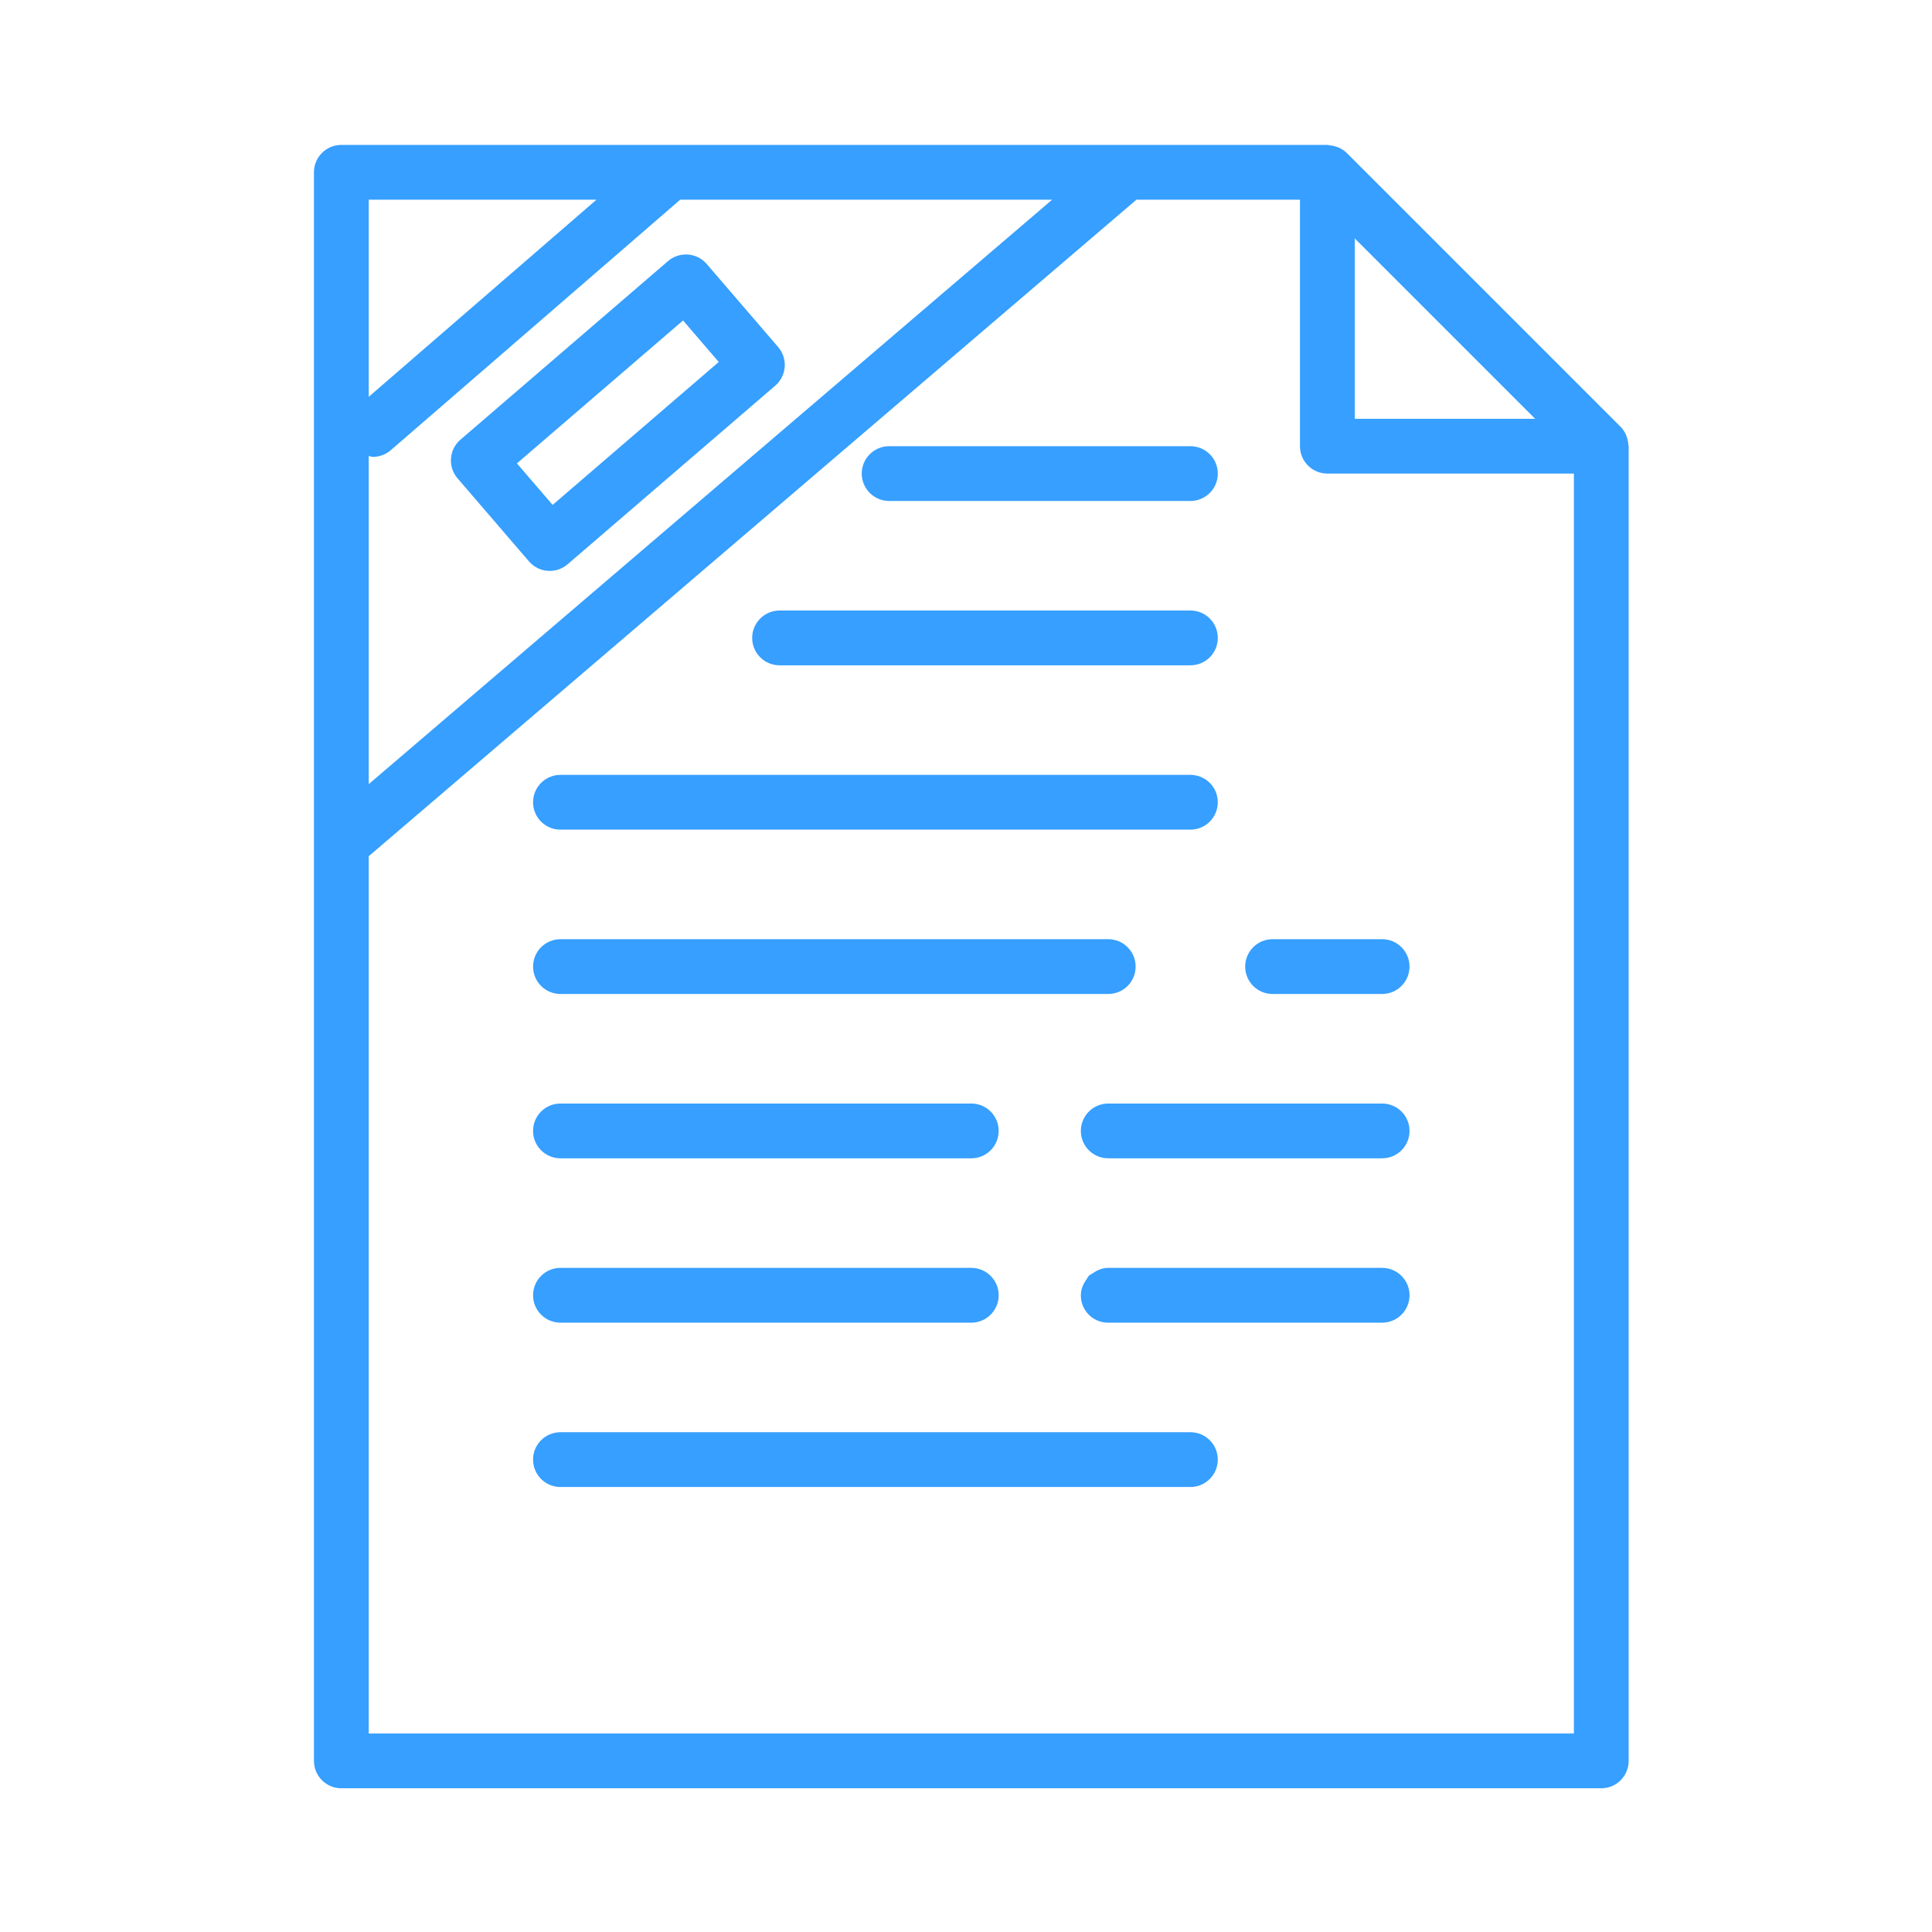 <svg width="80" height="80" viewBox="0 0 80 80" fill="none" xmlns="http://www.w3.org/2000/svg">
<path d="M67.425 18.406C67.419 18.305 67.399 18.207 67.367 18.112C67.354 18.076 67.345 18.041 67.329 18.006C67.274 17.886 67.204 17.771 67.107 17.674L55.765 6.332C55.668 6.235 55.554 6.166 55.434 6.11C55.398 6.094 55.363 6.085 55.326 6.072C55.231 6.04 55.136 6.021 55.036 6.014C55.011 6.013 54.989 6 54.963 6H14.134C13.507 6 13 6.508 13 7.134V72.915C13 73.541 13.507 74.049 14.134 74.049H66.305C66.932 74.049 67.439 73.541 67.439 72.915V18.476C67.439 18.451 67.427 18.43 67.425 18.406ZM63.567 17.341H56.098V9.872L63.567 17.341ZM15.268 18.882C15.326 18.891 15.381 18.918 15.439 18.918C15.703 18.918 15.966 18.827 16.181 18.642L28.167 8.268H43.568L15.268 32.469V18.882ZM24.7 8.268L15.268 16.431V8.268H24.7ZM15.268 71.781V35.454L47.058 8.268H53.829V18.476C53.829 19.102 54.337 19.61 54.963 19.61H65.171V71.781H15.268Z" fill="#369FFF"/>
<path d="M23.207 34.354H49.292C49.919 34.354 50.426 33.846 50.426 33.22C50.426 32.593 49.919 32.086 49.292 32.086H23.207C22.58 32.086 22.073 32.593 22.073 33.22C22.073 33.846 22.58 34.354 23.207 34.354Z" fill="#369FFF"/>
<path d="M57.231 38.89H53.829H52.695C52.068 38.89 51.56 39.398 51.56 40.024C51.56 40.651 52.068 41.158 52.695 41.158H53.829H57.231C57.858 41.158 58.365 40.651 58.365 40.024C58.365 39.398 57.858 38.89 57.231 38.89Z" fill="#369FFF"/>
<path d="M23.207 41.158H45.89C46.517 41.158 47.024 40.651 47.024 40.024C47.024 39.398 46.517 38.89 45.89 38.89H23.207C22.58 38.89 22.073 39.398 22.073 40.024C22.073 40.651 22.58 41.158 23.207 41.158Z" fill="#369FFF"/>
<path d="M36.817 20.744H49.293C49.92 20.744 50.427 20.236 50.427 19.61C50.427 18.984 49.92 18.476 49.293 18.476H36.817C36.19 18.476 35.683 18.984 35.683 19.61C35.683 20.236 36.19 20.744 36.817 20.744Z" fill="#369FFF"/>
<path d="M32.281 27.549H49.293C49.92 27.549 50.427 27.041 50.427 26.415C50.427 25.788 49.92 25.28 49.293 25.28H32.281C31.654 25.28 31.146 25.788 31.146 26.415C31.146 27.041 31.654 27.549 32.281 27.549Z" fill="#369FFF"/>
<path d="M57.231 45.695H45.89C45.263 45.695 44.756 46.202 44.756 46.829C44.756 47.456 45.263 47.963 45.89 47.963H57.231C57.858 47.963 58.366 47.456 58.366 46.829C58.366 46.202 57.858 45.695 57.231 45.695Z" fill="#369FFF"/>
<path d="M23.207 47.963H40.219C40.846 47.963 41.353 47.456 41.353 46.829C41.353 46.202 40.846 45.695 40.219 45.695H23.207C22.58 45.695 22.073 46.202 22.073 46.829C22.073 47.456 22.58 47.963 23.207 47.963Z" fill="#369FFF"/>
<path d="M57.231 52.5H45.89C45.643 52.5 45.427 52.595 45.241 52.729C45.19 52.764 45.13 52.785 45.085 52.829C45.048 52.866 45.03 52.921 44.999 52.964C44.856 53.154 44.756 53.378 44.756 53.634C44.756 53.94 44.869 54.224 45.085 54.44C45.3 54.654 45.583 54.769 45.89 54.769H57.231C57.858 54.769 58.366 54.261 58.366 53.634C58.366 53.008 57.858 52.5 57.231 52.5Z" fill="#369FFF"/>
<path d="M23.207 54.769H40.219C40.846 54.769 41.353 54.261 41.353 53.634C41.353 53.008 40.846 52.5 40.219 52.5H23.207C22.58 52.5 22.073 53.008 22.073 53.634C22.073 54.261 22.58 54.769 23.207 54.769Z" fill="#369FFF"/>
<path d="M49.292 59.305H23.207C22.58 59.305 22.073 59.812 22.073 60.439C22.073 61.066 22.58 61.573 23.207 61.573H49.292C49.919 61.573 50.426 61.066 50.426 60.439C50.426 59.812 49.919 59.305 49.292 59.305Z" fill="#369FFF"/>
<path d="M32.221 14.37L29.263 10.931C29.067 10.703 28.789 10.562 28.488 10.54C28.178 10.519 27.892 10.615 27.663 10.81L19.065 18.207C18.59 18.616 18.537 19.332 18.946 19.807L21.904 23.246C22.1 23.474 22.378 23.615 22.678 23.637C22.707 23.639 22.736 23.64 22.764 23.64C23.034 23.64 23.296 23.544 23.503 23.366L32.101 15.97C32.577 15.561 32.63 14.845 32.221 14.37ZM22.883 20.907L21.404 19.188L28.284 13.27L29.762 14.989L22.883 20.907Z" fill="#369FFF"/>
</svg>
